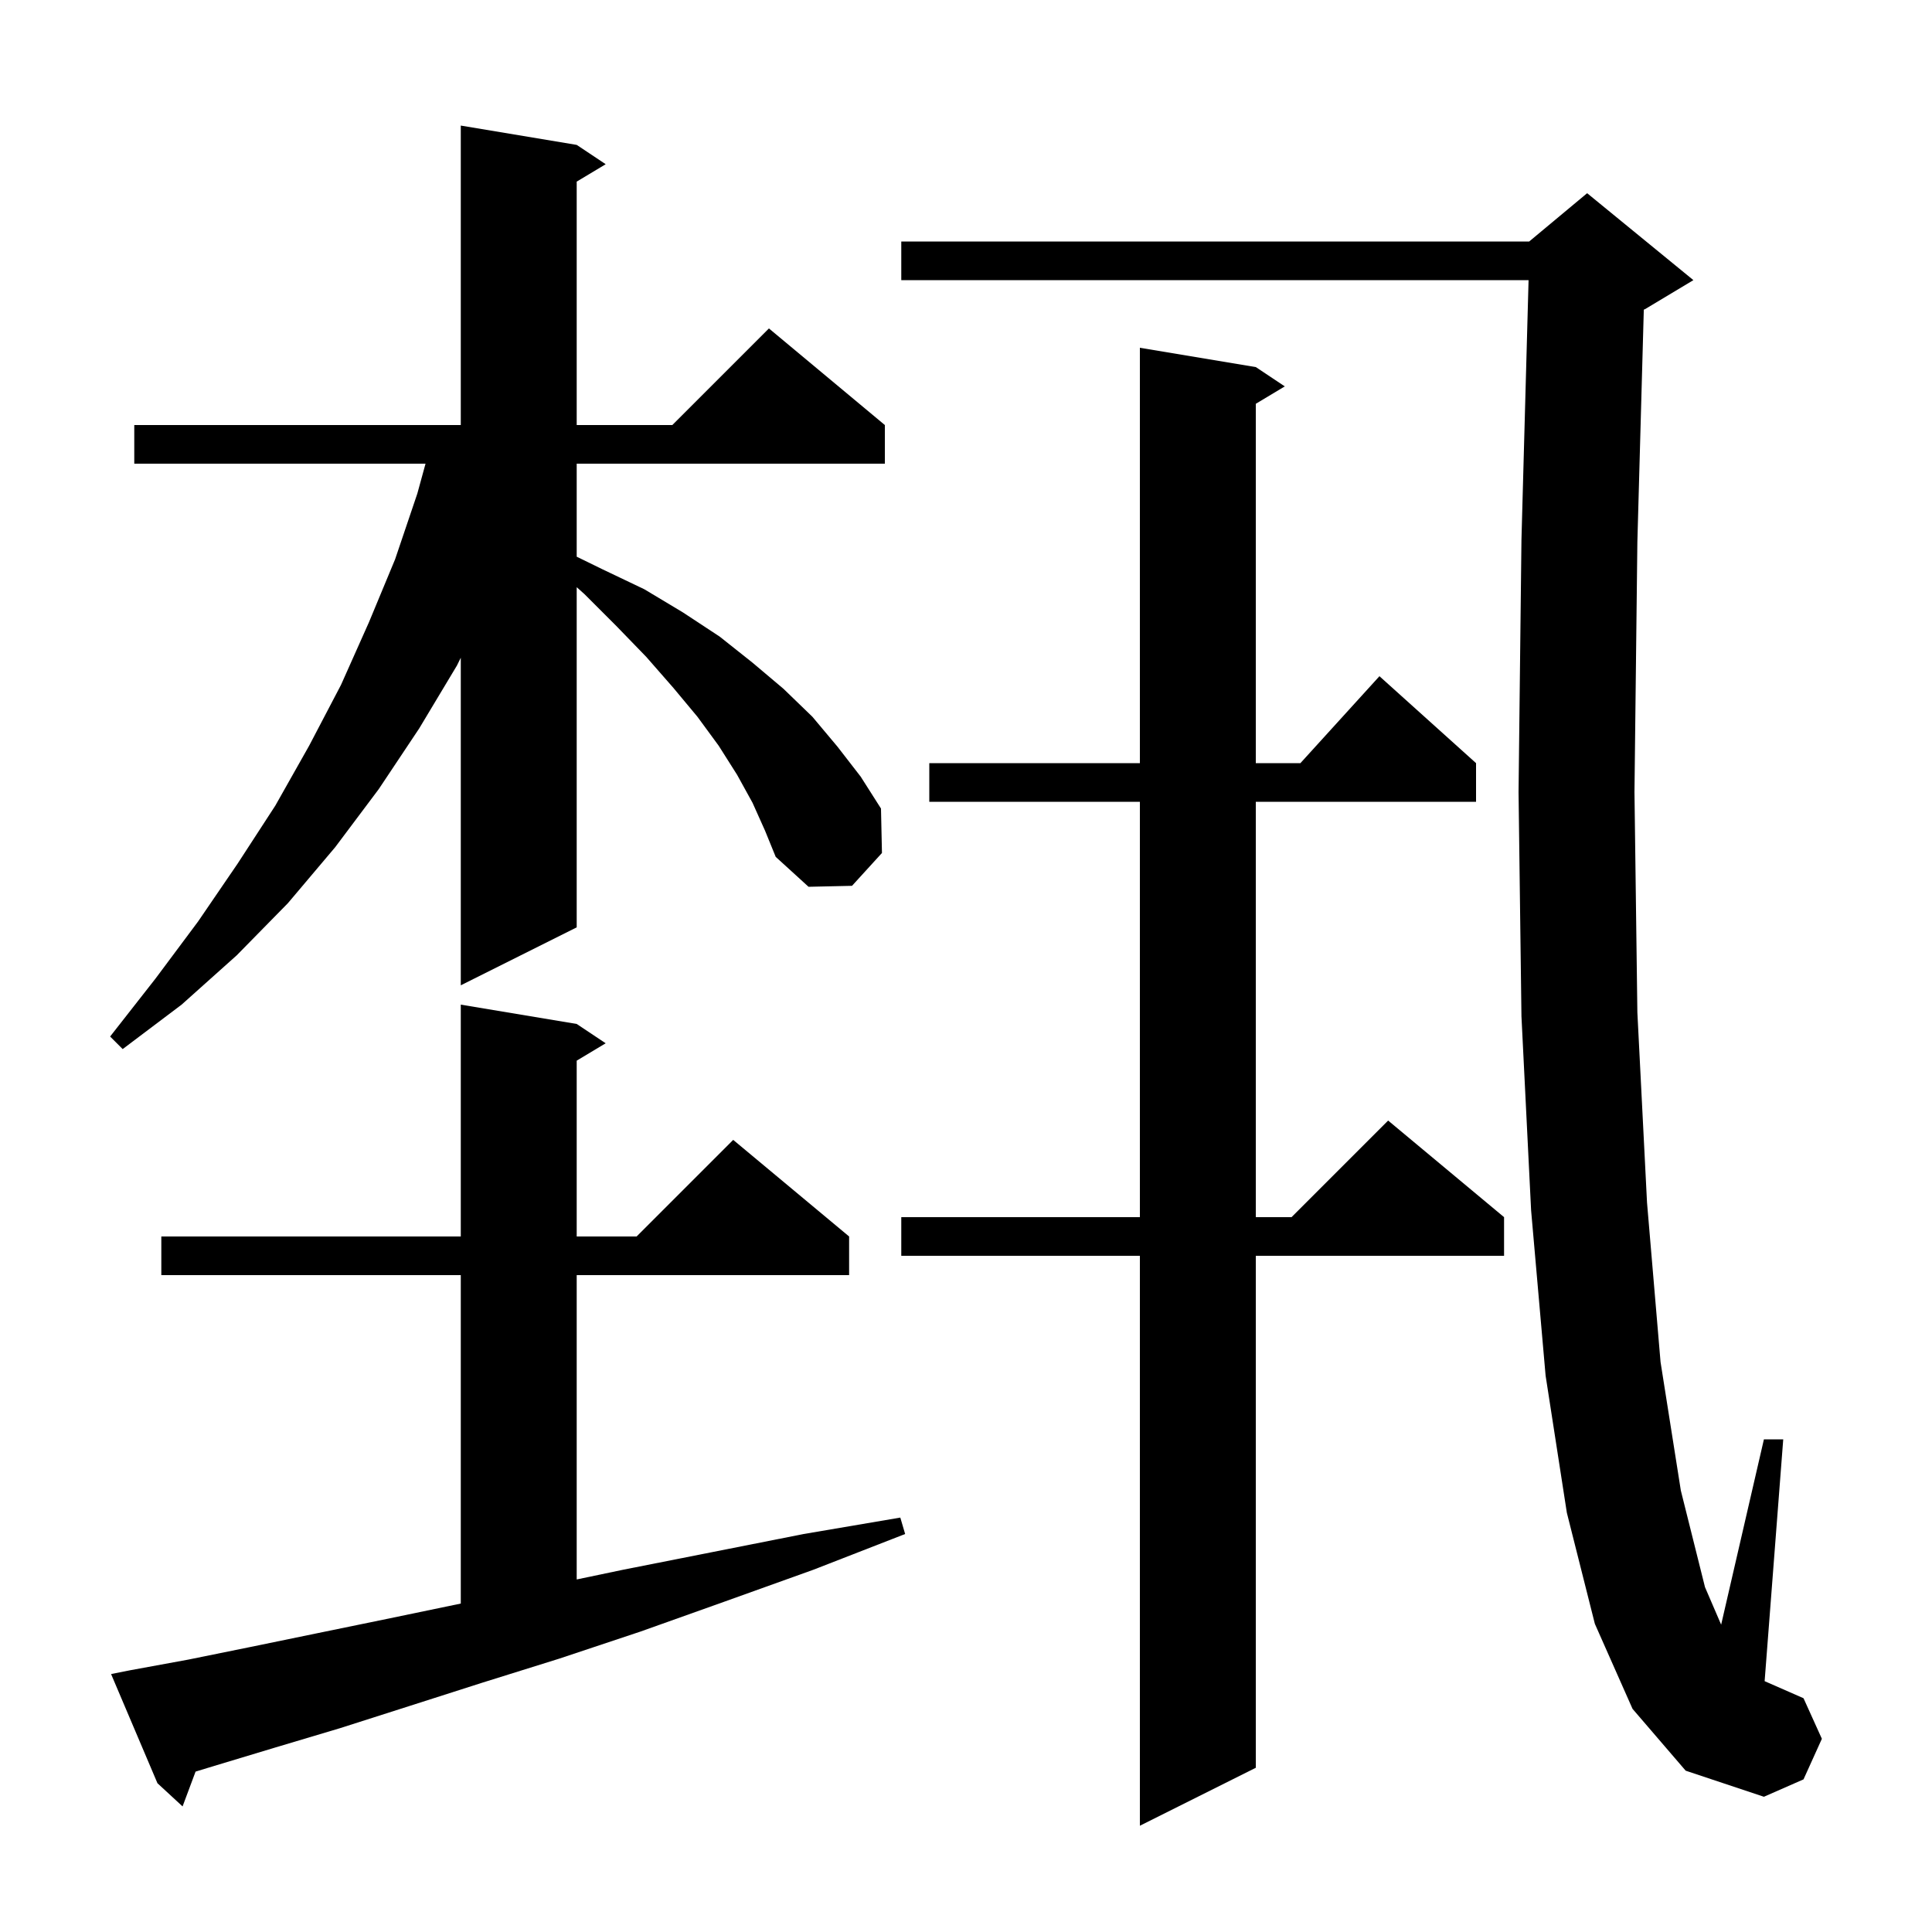 <svg xmlns="http://www.w3.org/2000/svg" xmlns:xlink="http://www.w3.org/1999/xlink" version="1.1" baseProfile="full" viewBox="0 0 200 200" width="200" height="200"><g fill="currentColor"><path d="M 130.0 38.0 L 133.0 40.0 L 130.0 41.8 L 130.0 79.0 L 134.618 79.0 L 142.8 70.0 L 152.8 79.0 L 152.8 83.0 L 130.0 83.0 L 130.0 126.0 L 133.7 126.0 L 143.7 116.0 L 155.7 126.0 L 155.7 130.0 L 130.0 130.0 L 130.0 183.0 L 118.0 189.0 L 118.0 130.0 L 93.3 130.0 L 93.3 126.0 L 118.0 126.0 L 118.0 83.0 L 96.2 83.0 L 96.2 79.0 L 118.0 79.0 L 118.0 36.0 Z M 13.5 172.9 L 19.5 171.8 L 25.9 170.5 L 32.7 169.1 L 40.0 167.6 L 47.7 166.0 L 47.7 132.0 L 16.7 132.0 L 16.7 128.0 L 47.7 128.0 L 47.7 104.0 L 59.7 106.0 L 62.7 108.0 L 59.7 109.8 L 59.7 128.0 L 65.9 128.0 L 75.9 118.0 L 87.9 128.0 L 87.9 132.0 L 59.7 132.0 L 59.7 163.505 L 64.5 162.5 L 73.6 160.7 L 83.2 158.8 L 93.2 157.1 L 93.7 158.8 L 84.2 162.5 L 75.0 165.8 L 66.3 168.9 L 57.9 171.7 L 49.9 174.2 L 42.4 176.6 L 35.2 178.9 L 28.5 180.9 L 22.2 182.8 L 20.245 183.397 L 18.9 187.0 L 16.3 184.6 L 11.5 173.3 Z M 169.0 176.9 L 165.1 168.1 L 162.2 156.6 L 160.0 142.4 L 158.5 125.3 L 157.5 105.2 L 157.2 82.0 L 157.5 55.9 L 158.237 29.0 L 93.3 29.0 L 93.3 25.0 L 158.3 25.0 L 164.3 20.0 L 175.3 29.0 L 170.3 32.0 L 170.166 32.056 L 169.5 56.1 L 169.2 82.0 L 169.5 104.8 L 170.5 124.5 L 171.9 141.0 L 174.0 154.3 L 176.5 164.3 L 178.173 168.184 L 182.6 149.0 L 184.6 149.0 L 182.674 174.033 L 186.7 175.8 L 188.6 180.0 L 186.7 184.2 L 182.6 186.0 L 174.5 183.3 Z M 77.9 83.1 L 76.3 80.2 L 74.4 77.2 L 72.2 74.2 L 69.7 71.2 L 66.9 68.0 L 63.8 64.8 L 60.5 61.5 L 59.7 60.786 L 59.7 96.0 L 47.7 102.0 L 47.7 68.088 L 47.3 68.9 L 43.4 75.4 L 39.2 81.7 L 34.7 87.7 L 29.8 93.5 L 24.5 98.9 L 18.8 104.0 L 12.7 108.6 L 11.4 107.3 L 16.1 101.3 L 20.5 95.4 L 24.6 89.4 L 28.5 83.4 L 32.0 77.2 L 35.3 70.9 L 38.2 64.4 L 40.9 57.9 L 43.2 51.1 L 44.051 48.0 L 13.9 48.0 L 13.9 44.0 L 47.7 44.0 L 47.7 13.0 L 59.7 15.0 L 62.7 17.0 L 59.7 18.8 L 59.7 44.0 L 69.6 44.0 L 79.6 34.0 L 91.6 44.0 L 91.6 48.0 L 59.7 48.0 L 59.7 57.629 L 62.3 58.9 L 66.7 61.0 L 70.7 63.4 L 74.5 65.9 L 77.9 68.6 L 81.1 71.3 L 84.1 74.2 L 86.7 77.3 L 89.1 80.4 L 91.2 83.7 L 91.3 88.3 L 88.2 91.7 L 83.7 91.8 L 80.3 88.7 L 79.2 86.0 Z "/></g></svg>